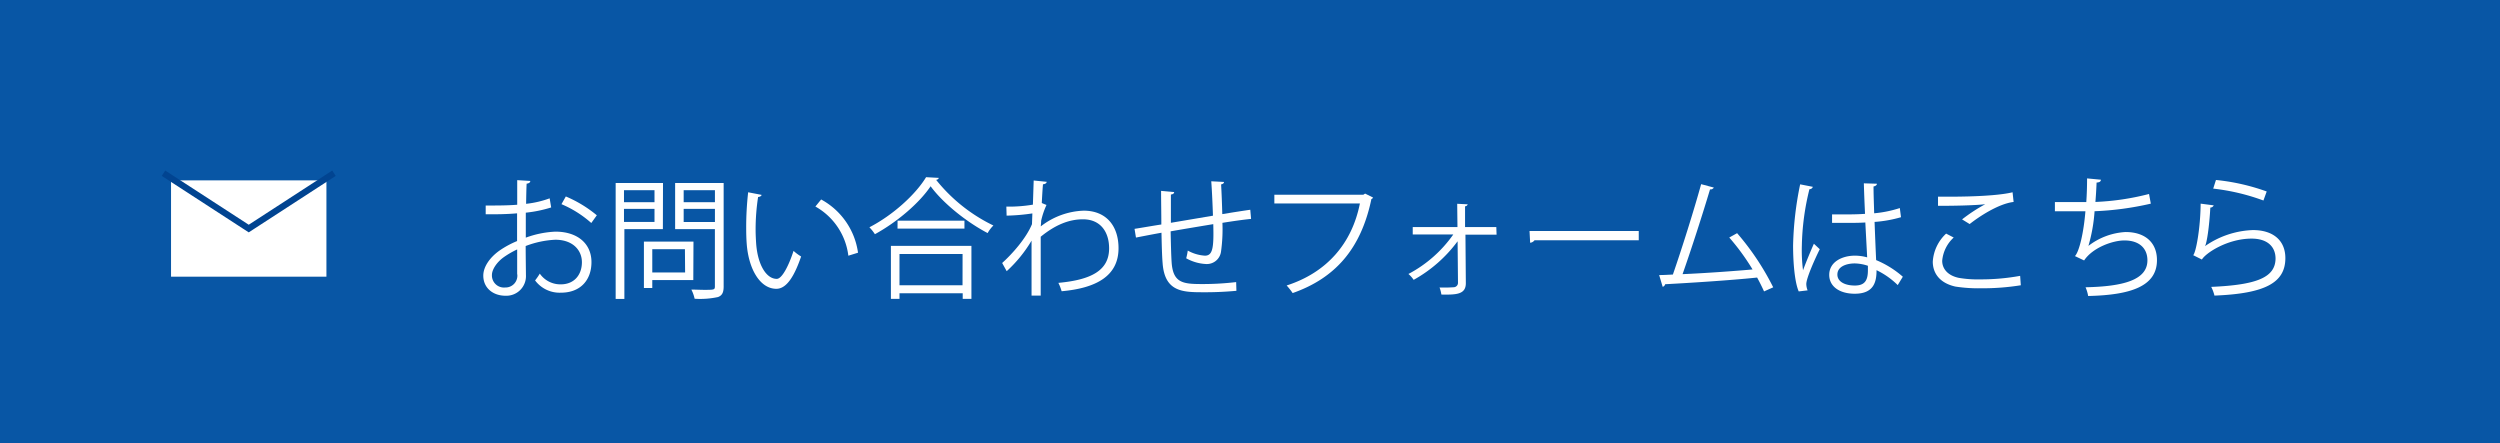 <svg xmlns="http://www.w3.org/2000/svg" viewBox="0 0 573.41 101.65"><rect width="573.41" height="101.65" style="fill:#0856a5"/><path d="M133.21,54.26a29.51,29.51,0,0,1-5.82,1.2c0,1.89,0,4,0,5.73a22.52,22.52,0,0,1,6.78-1.38c5.1,0,8.28,2.76,8.28,7,0,4-2.43,7-7,7A7,7,0,0,1,129.52,71a14.39,14.39,0,0,0,1.08-1.56,5.75,5.75,0,0,0,4.8,2.46c3.18,0,4.86-2.28,4.86-5.07s-2.13-5.19-6.15-5.16a21.69,21.69,0,0,0-6.75,1.44c0,2.22.06,5.79.06,6.63a4.5,4.5,0,0,1-4.71,4.77c-2.76,0-5.07-1.71-5.07-4.62,0-1.92,1.38-4.08,3.75-5.76a21.45,21.45,0,0,1,4-2.16V55.61c-2.4.21-4.8.24-7.2.21l0-2c2.64,0,5,0,7.23-.18V48l3,.18c0,.36-.33.57-.84.63-.06,1.17-.09,2.94-.12,4.62a22.67,22.67,0,0,0,5.4-1.26Zm-7.8,15.33c0-.78,0-3.24,0-5.7a20,20,0,0,0-3.06,1.77c-1.56,1.11-2.73,2.79-2.73,4.11a2.77,2.77,0,0,0,3.06,2.85,2.71,2.71,0,0,0,2.76-3Zm17-11.76a24.72,24.72,0,0,0-6.84-4.32l1-1.77a28.34,28.34,0,0,1,7.11,4.32Z" transform="translate(-6.79 -6.68)" style="fill:#fff"/><path d="M158.83,59.24H150v16h-2V48.65h10.86Zm-1.92-8.94h-7v2.76h7Zm-7,7.29h7v-3h-7Zm15.9,13.32H156.4v1.83h-1.92V62.09h11.37Zm-1.92-7.08H156.4v5.34h7.53Zm8.88-15.18V72.38c0,1.41-.36,2.07-1.29,2.43a19.26,19.26,0,0,1-5.37.39,8.41,8.41,0,0,0-.75-2.1c1,0,2,.06,2.88.06,2.34,0,2.52,0,2.52-.81V59.24h-9.12V48.65Zm-2,1.65h-7.17v2.76h7.17Zm-7.17,7.29h7.17v-3h-7.17Z" transform="translate(-6.79 -6.68)" style="fill:#fff"/><path d="M181.48,51.38c-.06.27-.39.45-.81.48a49.34,49.34,0,0,0-.57,7.47c0,1.11.06,2.19.12,3.15.36,5.1,2.43,8.19,4.74,8.16,1.2,0,2.76-3.06,3.84-6.42a10.45,10.45,0,0,0,1.74,1.29c-1.38,4-3.12,7.35-5.61,7.41-3.81.06-6.45-4.56-6.87-10.32-.09-1.14-.12-2.4-.12-3.75a71.56,71.56,0,0,1,.45-8.07Zm19.89,13.95a15,15,0,0,0-7.56-11.28l1.32-1.62a16.47,16.47,0,0,1,8.46,12.21Z" transform="translate(-6.79 -6.68)" style="fill:#fff"/><path d="M222.13,47.48a.7.7,0,0,1-.63.45A37.87,37.87,0,0,0,234.64,58.4a7.6,7.6,0,0,0-1.32,1.74c-4.77-2.49-10.2-6.81-13.08-10.74-2.49,3.72-7.53,8.13-12.78,11a10.09,10.09,0,0,0-1.26-1.59c5.34-2.76,10.56-7.47,13-11.49Zm-11,27.75V63.08H229.6V75.23h-2V73.94H213.1v1.29Zm1.53-17.94H228v1.83H212.65Zm14.91,7.65H213.1v7.17h14.46Z" transform="translate(-6.79 -6.68)" style="fill:#fff"/><path d="M243.88,48.08l3,.3c-.09.36-.36.51-.87.57-.12,1.41-.21,3.06-.27,4.29.18.09.48.21,1.08.45a18.13,18.13,0,0,0-1.23,3.63c0,.6-.06.81-.09,1.29A16.91,16.91,0,0,1,255.34,55c5.25,0,8,3.57,8,8.61,0,6.3-5,9.15-13.05,9.87a10.63,10.63,0,0,0-.75-1.92c7.44-.69,11.64-2.79,11.64-7.92,0-3.66-1.89-6.66-6-6.66-3.15,0-6.3,1.23-9.69,4,0,4.32,0,9.51,0,13.5h-2.1c0-1.8,0-10.62,0-12.6a30.65,30.65,0,0,1-5.7,7L236.65,67c2.37-2.13,5.52-5.7,6.84-8.91l.09-2.46a45.44,45.44,0,0,1-5.91.51l-.06-2.07a33.42,33.42,0,0,0,6.09-.45Z" transform="translate(-6.79 -6.68)" style="fill:#fff"/><path d="M287.53,48.41c0,.3-.21.45-.66.57.12,2.1.21,4.56.27,6.81,2.37-.39,4.65-.75,6.42-1l.18,2.1c-1.8.18-4.14.51-6.57.9a37,37,0,0,1-.33,6.66,3.28,3.28,0,0,1-3.36,2.79,10.3,10.3,0,0,1-4.62-1.32,13.14,13.14,0,0,0,.36-1.77,9.2,9.2,0,0,0,3.93,1.17c1.8,0,2.07-1.77,1.92-7.23-3.45.57-7.05,1.17-9.78,1.65.06,2.85.12,5.58.24,7.26.36,4.56,2.61,4.83,6.93,4.83a65.26,65.26,0,0,0,7.86-.45l.06,2a76.73,76.73,0,0,1-7.68.33c-4.65,0-8.73-.12-9.24-6.57-.15-1.68-.21-4.29-.27-7.08-1.86.33-4.32.81-5.85,1.11l-.33-2c1.59-.24,4.08-.69,6.15-1,0-2.61-.06-5.43-.06-7.71l3,.27c0,.33-.27.51-.75.57,0,1.83,0,4.23,0,6.48L285,56.15c-.09-2.55-.21-5.46-.39-7.89Z" transform="translate(-6.79 -6.68)" style="fill:#fff"/><path d="M321.73,52a.71.71,0,0,1-.39.33c-2.37,11.37-8.25,18.12-18.06,21.57a16,16,0,0,0-1.38-1.74c9.3-3,15-9.72,16.8-18.81H299.08v-2h20.4l.42-.27Z" transform="translate(-6.79 -6.68)" style="fill:#fff"/><path d="M350.05,60.5h-7.14L343,71.63c0,2.61-2.22,2.67-5.61,2.61a7.61,7.61,0,0,0-.42-1.62,31.16,31.16,0,0,0,3.3-.06,1,1,0,0,0,.93-1l-.09-9.54a31.56,31.56,0,0,1-10.08,8.85,6.45,6.45,0,0,0-1.2-1.35,29.12,29.12,0,0,0,10.29-9.06h-9.3V58.76h10.26l-.06-5.34,2.4.12a.6.6,0,0,1-.6.45l0,4.77h7.17Z" transform="translate(-6.79 -6.68)" style="fill:#fff"/><path d="M357.61,59.66h25.05v2.13H358.75a1.38,1.38,0,0,1-1,.57Z" transform="translate(-6.79 -6.68)" style="fill:#fff"/><path d="M411.4,73.52c-.45-1-1-2.1-1.59-3.18-6.24.66-16.5,1.29-21.09,1.53a.83.83,0,0,1-.57.6l-.81-2.7c.9,0,2-.06,3.15-.12,2-5.76,4.83-14.73,6.48-20.73l2.91.78a.86.86,0,0,1-.87.42c-1.65,5.52-4.23,13.56-6.3,19.44,5-.21,12.09-.72,16.05-1.08a51.71,51.71,0,0,0-5.34-7.32l1.8-1a59.58,59.58,0,0,1,8.28,12.42Z" transform="translate(-6.79 -6.68)" style="fill:#fff"/><path d="M419.35,73.52c-.93-2.16-1.29-6.63-1.29-10.56a76.42,76.42,0,0,1,1.62-14l2.91.57a.78.78,0,0,1-.78.54A57.6,57.6,0,0,0,420.07,63a35.57,35.57,0,0,0,.27,5.67c.66-1.8,1.86-4.68,2.49-6.09l1.35,1.26c-1,2-3.09,6.6-3.09,8a4.12,4.12,0,0,0,.3,1.44ZM427,55.85c2.52,0,5,.06,7.56-.12-.12-2.58-.21-4.8-.27-7l3,.09c0,.3-.3.54-.78.63,0,1.92.09,3.87.15,6.15a26.56,26.56,0,0,0,5.88-1.2l.27,2.1a28.91,28.91,0,0,1-6.06,1.08c.12,3.33.27,6.84.36,8.76a22.1,22.1,0,0,1,6.12,3.81l-1.17,1.92a18,18,0,0,0-4.86-3.42c0,2.55-.51,5.4-5,5.4-3.51,0-5.85-1.68-5.85-4.32,0-3.06,3.09-4.41,5.85-4.41a10.36,10.36,0,0,1,2.85.39c-.09-1.89-.27-5-.42-8-.93.06-2.19.09-3.06.09H427Zm8.22,11.79a10.16,10.16,0,0,0-3-.54c-1.83,0-4,.66-4,2.55,0,1.68,1.8,2.52,4,2.52s3-1.08,3-3.48Z" transform="translate(-6.79 -6.68)" style="fill:#fff"/><path d="M470.29,72.11a55.18,55.18,0,0,1-9.12.69,34.26,34.26,0,0,1-5.88-.39c-3.63-.81-5.19-3.09-5.19-5.73a9.61,9.61,0,0,1,3.06-6.42l1.74.9a8.2,8.2,0,0,0-2.64,5.34c0,1.74,1.17,3.33,3.75,3.9a25,25,0,0,0,4.89.36,50.15,50.15,0,0,0,9.24-.81ZM456.82,57a37.47,37.47,0,0,1,5.31-3.48v0c-2.28.27-7.5.39-10.83.36,0-.57,0-1.56,0-2.1.66,0,12.18.21,17.1-1l.24,2.22c-3.57.42-8.16,3.54-10.08,5.07Z" transform="translate(-6.79 -6.68)" style="fill:#fff"/><path d="M500.11,53.39a69.15,69.15,0,0,1-12.9,1.74,37.37,37.37,0,0,1-1.41,7.95,15.27,15.27,0,0,1,8.52-3.18c4.47,0,7.2,2.4,7.2,6.45,0,6-6,8-15.78,8.22a8.89,8.89,0,0,0-.6-2c8.61-.18,14.19-1.65,14.19-6.18,0-2.7-1.8-4.56-5.28-4.56-2.67,0-7.26,1.62-9.24,4.59l-2.1-1c1-1.08,2-5.37,2.4-10.29h-7v-2.1c1.26,0,5,0,7.2,0,.12-1.71.18-3.63.18-5.43l3.18.3c-.06.51-.42.6-1,.66-.06,1.5-.15,3-.27,4.44a58.17,58.17,0,0,0,12.3-1.83Z" transform="translate(-6.79 -6.68)" style="fill:#fff"/><path d="M514.54,53.78a.86.86,0,0,1-.78.51c-.24,4.44-.81,8.22-1.23,8.85h0a20.43,20.43,0,0,1,11-3.69c4.62,0,7.5,2.37,7.44,6.57-.09,5.52-4.65,8-16.26,8.46a8.9,8.9,0,0,0-.75-2c10.47-.45,14.67-2.16,14.76-6.45,0-2.88-2-4.62-5.49-4.62-5.55,0-10.56,3.33-11.4,4.8l-2-1c.6-.57,1.65-5.94,1.71-11.82Zm.51-5.82a48.29,48.29,0,0,1,11.64,2.64l-.75,2.07a48.78,48.78,0,0,0-11.52-2.73Z" transform="translate(-6.79 -6.68)" style="fill:#fff"/><rect x="39.23" y="41.37" width="35.64" height="22.09" style="fill:#fff"/><polyline points="37.5 39.73 57.05 52.42 76.6 39.73" style="fill:none;stroke:#014491;stroke-miterlimit:10;stroke-width:1.467px"/></svg>